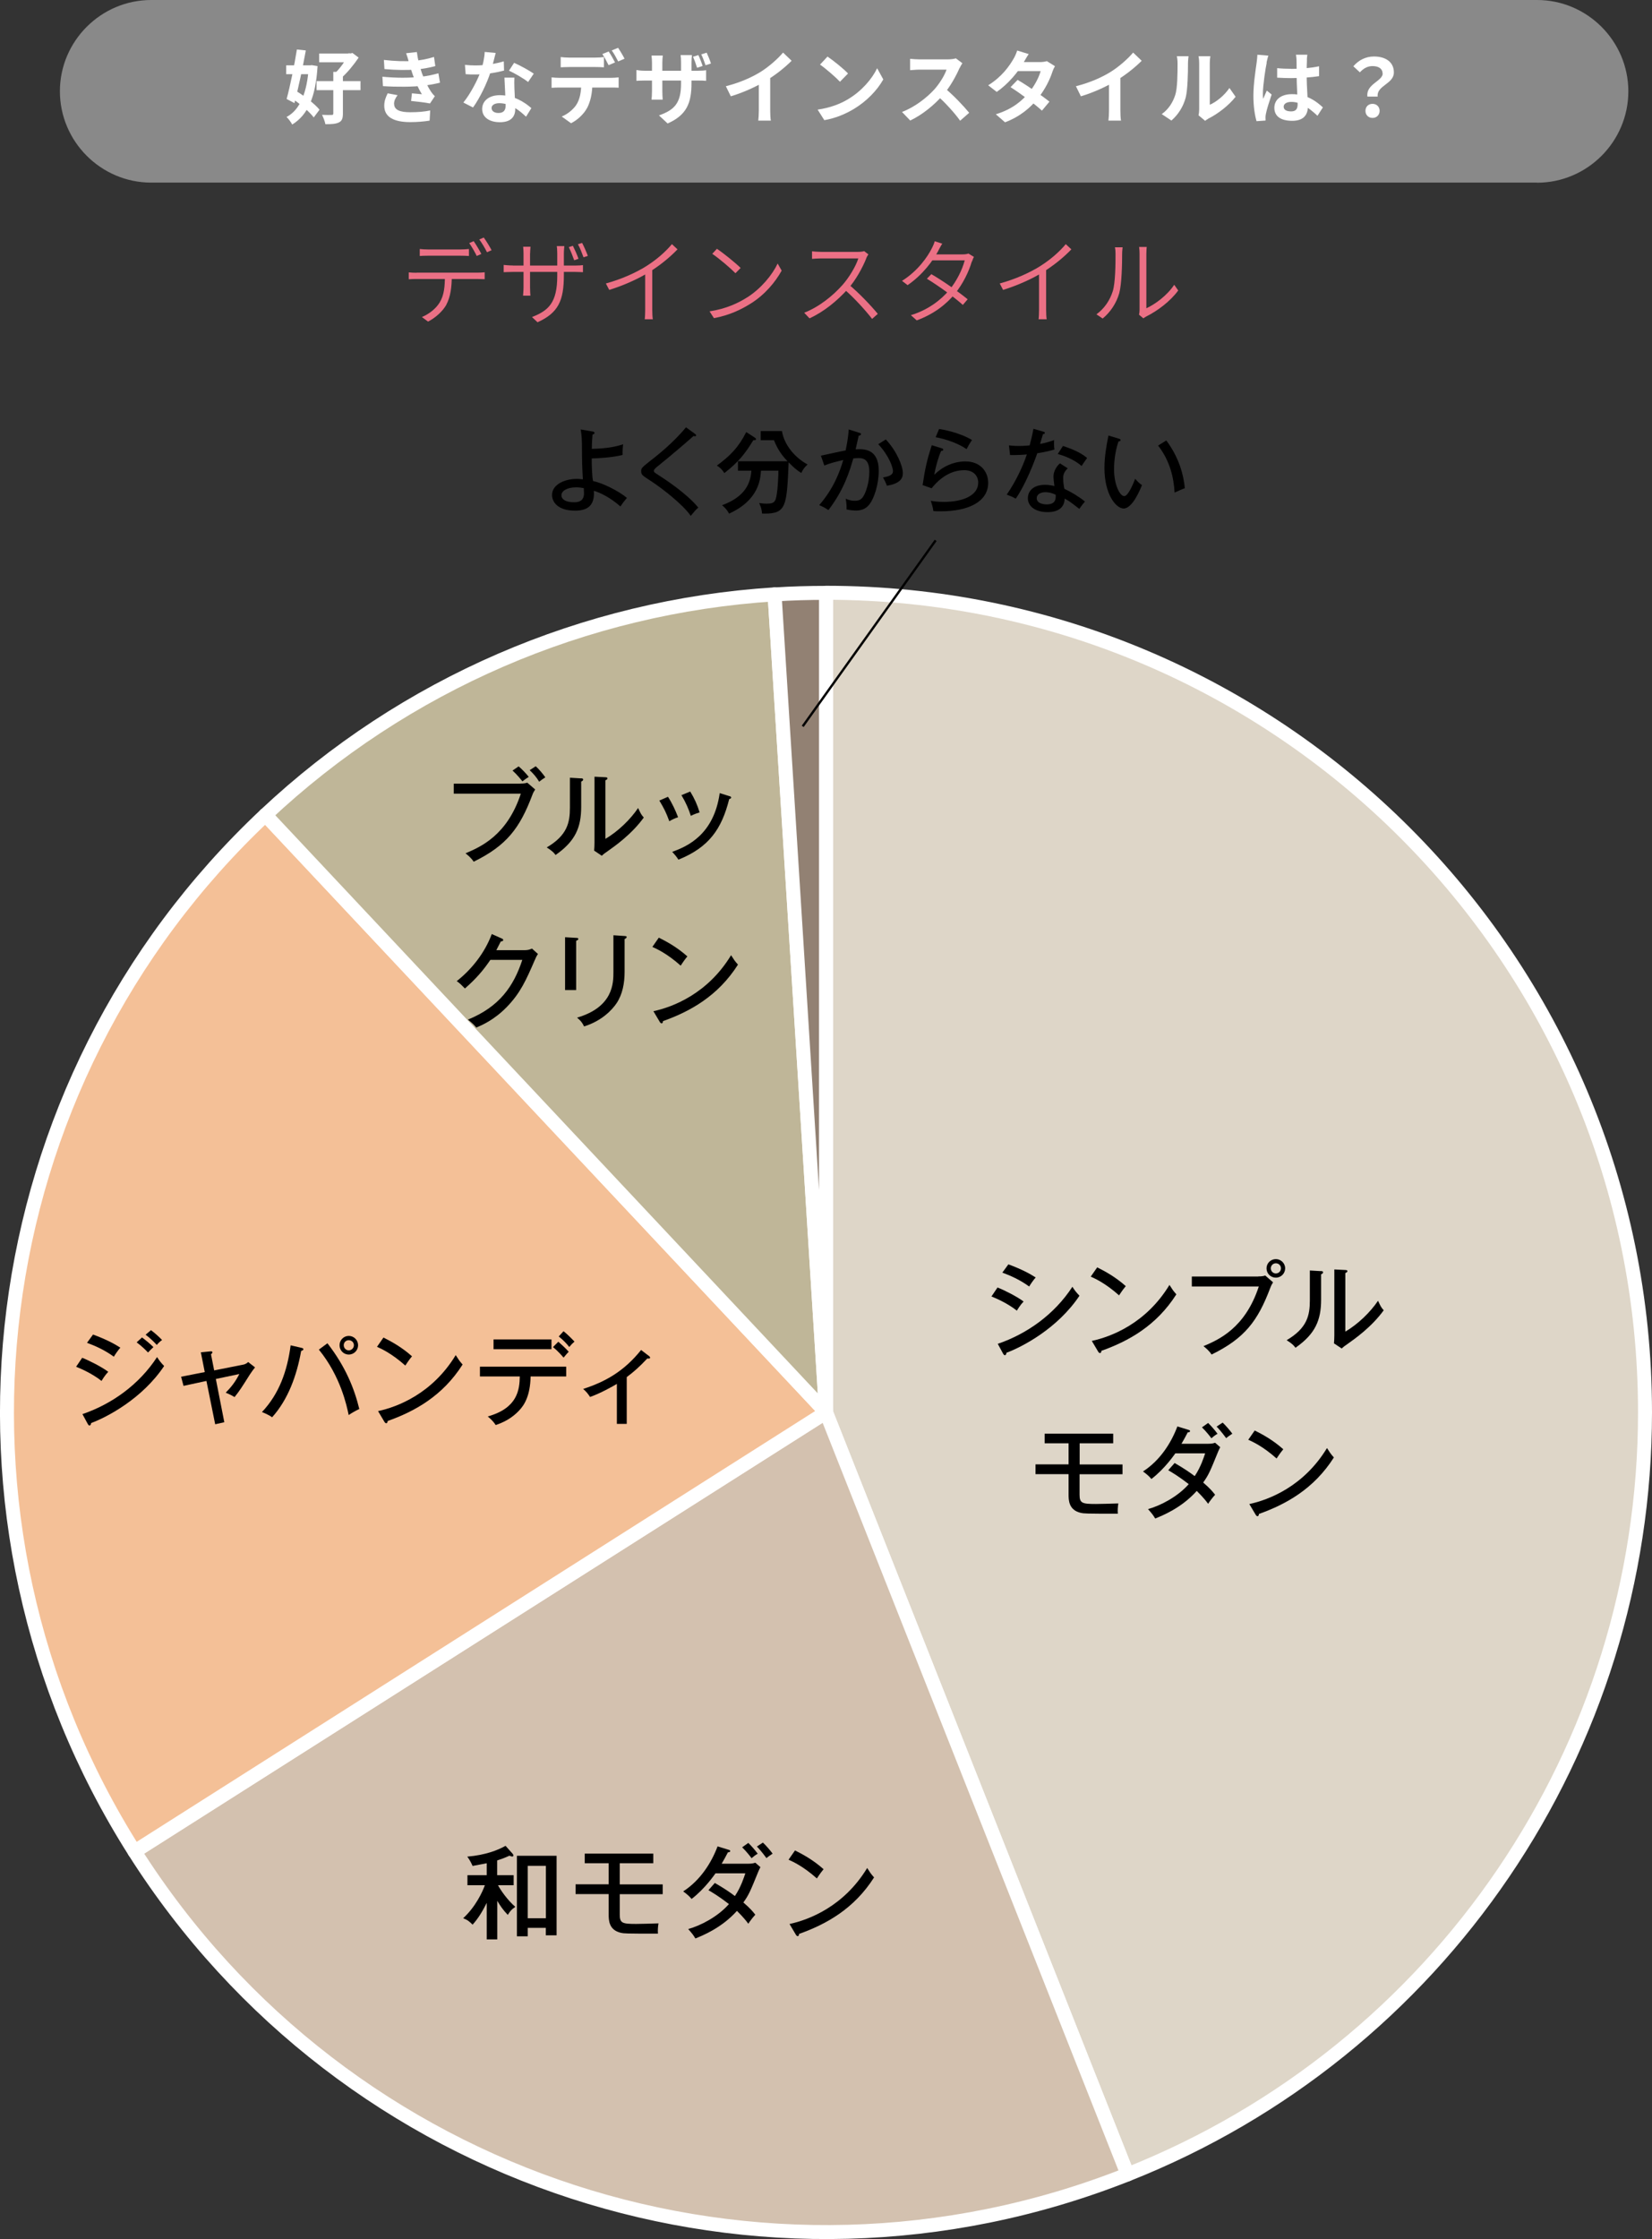 <?xml version="1.0" encoding="UTF-8"?>
<svg xmlns="http://www.w3.org/2000/svg" id="_レイヤー_2" data-name="レイヤー 2" viewBox="0 0 177.34 240.19">
  <rect x="0" y="0" width="177.34" height="240.19" fill="#333333" stroke="none"/>
  <defs>
    <style>
      .cls-1 {
        fill: #d3c1af;
      }

      .cls-1, .cls-2, .cls-3, .cls-4, .cls-5, .cls-6 {
        fill-rule: evenodd;
      }

      .cls-7 {
        fill: #eb7085;
      }

      .cls-8 {
        stroke: #fff;
        stroke-linejoin: round;
        stroke-width: 1.5px;
      }

      .cls-8, .cls-9 {
        fill: none;
      }

      .cls-2 {
        fill: #ded6c8;
      }

      .cls-3 {
        fill: #bfb698;
      }

      .cls-4 {
        fill: #f4c097;
      }

      .cls-10 {
        fill: #fff;
      }

      .cls-9 {
        stroke: #000;
        stroke-miterlimit: 10;
        stroke-width: .25px;
      }

      .cls-5 {
        fill: #928173;
      }

      .cls-6 {
        fill: #898989;
      }
    </style>
  </defs>
  <g id="_文字" data-name="文字">
    <g>
      <g>
        <path class="cls-2" d="M88.67,63.59c48.56,0,87.92,39.36,87.92,87.92,0,36.06-22.02,68.47-55.55,81.75l-32.37-81.75V63.59h0Z"></path>
        <path class="cls-8" d="M88.67,63.59c48.56,0,87.92,39.36,87.92,87.92,0,36.06-22.02,68.47-55.55,81.75l-32.37-81.75V63.59h0Z"></path>
      </g>
      <g>
        <path class="cls-1" d="M121.04,233.26c-39.24,15.54-83.98,1-106.6-34.64l74.23-47.11,32.37,81.75h0Z"></path>
        <path class="cls-8" d="M121.04,233.26c-39.24,15.54-83.98,1-106.6-34.64l74.23-47.11,32.37,81.75h0Z"></path>
      </g>
      <g>
        <path class="cls-4" d="M14.44,198.62C-8.18,162.99-2.28,116.31,28.49,87.42l60.19,64.09L14.44,198.62h0Z"></path>
        <path class="cls-8" d="M14.44,198.62C-8.18,162.99-2.28,116.31,28.49,87.42l60.19,64.09L14.44,198.62h0Z"></path>
      </g>
      <g>
        <path class="cls-3" d="M28.49,87.42c14.91-14.01,34.25-22.37,54.66-23.66l5.52,87.75L28.49,87.42h0Z"></path>
        <path class="cls-8" d="M28.49,87.42c14.91-14.01,34.25-22.37,54.66-23.66l5.52,87.75L28.49,87.42h0Z"></path>
      </g>
      <g>
        <path class="cls-5" d="M83.15,63.77c1.84-.12,3.68-.17,5.52-.17v87.92l-5.52-87.75h0Z"></path>
        <path class="cls-8" d="M83.15,63.77c1.84-.12,3.68-.17,5.52-.17v87.92l-5.52-87.75h0Z"></path>
      </g>
      <g>
        <path class="cls-7" d="M44.73,29.25h6.54c.21,0,.52-.01.76-.04v.74c-.22-.01-.52-.02-.76-.02h-6.54c-.3,0-.58,0-.85.03v-.74c.27.03.54.04.85.04ZM45.94,26.76h3.49c.27,0,.63-.02.91-.05v.75c-.29-.02-.63-.03-.91-.03h-3.48c-.33,0-.64.01-.89.03v-.75c.28.03.55.05.87.05ZM47.91,32.7c-.37.66-1.12,1.37-1.96,1.8l-.66-.49c.79-.33,1.51-.91,1.9-1.55.5-.8.57-1.78.57-2.9h.74c0,1.24-.14,2.29-.59,3.13ZM51.67,27.24l-.49.22c-.2-.4-.54-1.01-.81-1.38l.48-.21c.25.36.61.96.82,1.37ZM52.77,26.84l-.49.22c-.22-.44-.55-1-.83-1.37l.48-.21c.27.37.65.99.84,1.36Z"></path>
        <path class="cls-7" d="M55.07,28.49h6.63c.43,0,.77-.03.88-.05v.76c-.09,0-.45-.03-.88-.03h-6.64c-.42,0-.89.03-.99.03v-.78c.07.01.58.06.99.06ZM56.9,27.16v3.68c0,.35.03.8.04.88h-.79c0-.08.05-.51.05-.88v-3.68c0-.2-.02-.48-.04-.69h.79c0,.08-.04.36-.04.69ZM57.71,34.58l-.6-.57c1.8-.7,2.71-1.56,2.71-4.42v-2.39c0-.39-.03-.72-.05-.8h.81c0,.08-.05.41-.05.8v2.32c0,2.69-.57,4.04-2.83,5.05ZM62.1,27.76l-.46.16c-.15-.42-.39-1.03-.58-1.41l.44-.14c.18.36.46.98.6,1.39ZM63.1,27.45l-.46.15c-.16-.44-.39-1.03-.6-1.4l.45-.14c.19.36.46.97.61,1.38Z"></path>
        <path class="cls-7" d="M69.41,28.53c1.05-.66,2.02-1.5,2.72-2.34l.6.56c-.85.88-1.87,1.71-3.04,2.44-1.09.68-2.67,1.41-4.29,1.91l-.36-.69c1.72-.47,3.26-1.18,4.36-1.87ZM70.02,28.66v4.57c0,.36.02.84.06,1.02h-.87c.03-.18.05-.66.05-1.02v-4.33l.76-.24Z"></path>
        <path class="cls-7" d="M80.2,31.91c1.51-.96,2.71-2.43,3.28-3.64l.43.76c-.67,1.22-1.8,2.58-3.3,3.52-1,.63-2.26,1.26-3.97,1.58l-.47-.73c1.78-.27,3.08-.89,4.02-1.49ZM79.5,28.75l-.55.56c-.5-.51-1.74-1.58-2.49-2.08l.5-.54c.71.47,1.99,1.51,2.54,2.05Z"></path>
        <path class="cls-7" d="M93,27.7c-.39.99-1.16,2.4-1.99,3.31-1.11,1.23-2.53,2.42-4.11,3.14l-.57-.6c1.61-.63,3.08-1.82,4.12-2.99.68-.77,1.43-1.99,1.69-2.84h-3.99c-.35,0-.89.04-.98.05v-.81c.11.02.67.06.98.06h3.92c.3,0,.55-.03.7-.08l.45.35c-.06.08-.18.28-.23.4ZM94.23,33.67l-.61.54c-.72-.93-1.9-2.23-2.98-3.17l.5-.5c1.1.91,2.4,2.29,3.09,3.13Z"></path>
        <path class="cls-7" d="M100.74,26.88c-.58,1.08-1.68,2.59-3.31,3.71l-.6-.46c1.71-1.07,2.75-2.59,3.21-3.51.09-.16.24-.5.3-.74l.81.26c-.16.24-.32.56-.42.74ZM104.32,28.06c-.3,1.04-.93,2.37-1.81,3.45-.9,1.1-2.21,2.16-4.1,2.86l-.63-.56c1.82-.55,3.21-1.61,4.12-2.69.79-.94,1.42-2.23,1.66-3.19h-3.76l.3-.64h3.24c.26,0,.46-.03.62-.09l.59.36c-.08.13-.16.36-.21.5ZM103.88,32.1l-.52.61c-.93-.84-2.6-2.04-3.86-2.81l.48-.49c1.29.75,2.9,1.88,3.89,2.69Z"></path>
        <path class="cls-7" d="M111.69,28.53c1.05-.66,2.02-1.5,2.72-2.34l.6.56c-.85.88-1.87,1.71-3.04,2.44-1.09.68-2.67,1.41-4.29,1.91l-.36-.69c1.72-.47,3.26-1.18,4.36-1.87ZM112.3,28.66v4.57c0,.36.02.84.06,1.02h-.87c.03-.18.05-.66.05-1.02v-4.33l.76-.24Z"></path>
        <path class="cls-7" d="M119.45,31.26c.29-.93.3-2.94.3-4.04,0-.27-.02-.49-.06-.69h.82c-.01.13-.05.41-.05.68,0,1.09-.04,3.24-.31,4.24-.3,1.06-.94,2.03-1.78,2.72l-.67-.45c.83-.6,1.44-1.48,1.75-2.47ZM122.33,33.23v-6.02c0-.37-.04-.63-.05-.72h.82c-.01.09-.04.35-.04.72v5.86c.94-.43,2.22-1.36,2.99-2.52l.43.61c-.87,1.19-2.25,2.2-3.41,2.78-.16.08-.26.16-.33.21l-.47-.39c.04-.15.06-.34.06-.53Z"></path>
      </g>
      <path class="cls-6" d="M164.99,19.59H16.23c-5.39,0-9.8-4.41-9.8-9.8h0C6.43,4.41,10.84,0,16.23,0h148.77c5.39,0,9.8,4.41,9.8,9.8h0c0,5.39-4.41,9.8-9.8,9.8Z"></path>
      <g>
        <path class="cls-10" d="M33.48,7.01v.95h-2.76v-.95h2.76ZM33.3,7.01l.18-.02.61.1c-.2,3.33-1.03,5.22-2.72,6.27-.13-.25-.4-.62-.61-.81,1.45-.76,2.22-2.65,2.38-5.35v-.19h.17ZM32.83,5.41c-.33,1.82-.82,4.12-1.22,5.65l-.84-.44c.37-1.35.83-3.61,1.1-5.31l.96.1ZM31.78,9.75c.89.55,2.02,1.39,2.52,2.02l-.62.83c-.48-.65-1.57-1.54-2.46-2.13l.56-.72ZM38.7,8.7v.97h-4.72v-.97h4.72ZM37.74,5.74v.94h-3.48v-.94h3.48ZM36.81,7.71v4.48c0,.51-.1.79-.44.95-.34.16-.81.19-1.44.18-.05-.28-.22-.73-.36-1,.44.02.89.02,1.03.01.14,0,.18-.04.18-.15v-4.47h1.03ZM37.62,5.74l.21-.06.67.5c-.5.74-1.23,1.65-1.89,2.21-.14-.18-.42-.46-.59-.6.51-.48,1.09-1.33,1.35-1.85v-.22h.25Z"></path>
        <path class="cls-10" d="M45,8.25c.92-.08,1.56-.25,2.06-.39l.17,1.01c-.51.13-1.14.25-1.84.33-1.08.12-2.74.14-4.28.04l-.06-1.01c1.54.15,2.93.13,3.95.02ZM44.4,6.53c.78-.06,1.48-.2,2.19-.42l.14.98c-.62.17-1.36.31-2.1.37-.88.07-2.06.07-3.36-.05l-.06-.98c1.25.14,2.29.17,3.2.1ZM42.31,11.15c0,.63.6.89,1.73.89.81,0,1.53-.06,2.14-.19l-.06,1.09c-.6.1-1.38.16-2.08.16-1.71,0-2.77-.51-2.79-1.72-.01-.55.17-.97.37-1.37l1.06.2c-.21.28-.38.58-.38.94ZM43.6,5.71l1.15-.13c.1.81.31,1.57.53,2.23.2.59.62,1.48,1.02,2.07.12.17.23.3.38.44l-.52.78c-.48-.1-1.4-.21-2.03-.27l.09-.82c.36.03.82.08,1.07.1-.46-.76-.77-1.51-.99-2.13-.21-.6-.3-.91-.41-1.33-.08-.31-.18-.63-.3-.96Z"></path>
        <path class="cls-10" d="M52.67,7.7c-.39,1.23-1.16,2.82-1.89,3.83l-1.04-.53c.77-.94,1.54-2.44,1.87-3.36.21-.61.4-1.41.42-2.07l1.18.11c-.11.45-.32,1.29-.55,2.02ZM51.04,7.02c1.05,0,2.21-.18,3.04-.44l.03.99c-.73.2-1.97.42-3.06.42-.34,0-.7,0-1.06-.03l-.08-1c.36.04.82.06,1.14.06ZM55.22,9.44c.02.51.09,1.78.09,2.26,0,.79-.43,1.41-1.65,1.41-1.06,0-1.9-.48-1.9-1.42,0-.83.7-1.48,1.89-1.48,1.5,0,2.67.75,3.39,1.39l-.57.92c-.61-.57-1.59-1.45-2.88-1.45-.49,0-.82.21-.82.51,0,.32.27.54.74.54.58,0,.77-.33.77-.8,0-.51-.09-2.09-.13-2.99h1.07c-.02.36-.01.72,0,1.1ZM54.64,7.58l.55-.84c.62.27,1.67.85,2.11,1.16l-.61.9c-.49-.4-1.47-.95-2.05-1.22Z"></path>
        <path class="cls-10" d="M60.03,8.35h5.6c.18,0,.55-.02.78-.05v1.11c-.22-.02-.54-.02-.78-.02h-5.6c-.25,0-.58.01-.82.03v-1.12c.25.03.55.05.82.05ZM61.11,6.18h2.8c.29,0,.63-.02.92-.06v1.1c-.29-.02-.63-.03-.92-.03h-2.8c-.29,0-.66.02-.92.03v-1.1c.27.04.63.06.91.06ZM63.02,11.58c-.3.59-.96,1.26-1.72,1.64l-1-.72c.6-.24,1.21-.73,1.55-1.23.43-.65.54-1.46.55-2.37h1.19c0,1.11-.2,1.97-.56,2.68ZM66.02,6.7l-.69.29c-.18-.35-.44-.86-.67-1.19l.68-.28c.21.31.52.85.68,1.17ZM67.04,6.3l-.68.29c-.18-.36-.45-.85-.69-1.18l.68-.28c.22.32.54.86.69,1.16Z"></path>
        <path class="cls-10" d="M69.26,7.59h5.6c.45,0,.71-.02.94-.06v1.14c-.19-.02-.49-.03-.94-.03h-5.61c-.43,0-.73.02-.93.03v-1.16c.15.03.5.08.93.08ZM71.1,6.74v3.05c0,.38.03.73.04.9h-1.2c.02-.17.05-.51.05-.9v-3.06c0-.25-.02-.51-.05-.77h1.21c-.02.16-.05.43-.05.77ZM71.66,13.24l-.92-.86c1.65-.58,2.37-1.31,2.37-3.41v-2.27c0-.34-.02-.63-.05-.79h1.22c-.02.17-.05.45-.05.79v2.23c0,2.12-.51,3.41-2.57,4.32ZM75.42,7.08l-.59.19c-.12-.37-.27-.83-.44-1.18l.58-.18c.16.34.35.83.45,1.16ZM76.32,6.81l-.58.19c-.13-.37-.29-.83-.46-1.17l.58-.18c.16.34.36.84.46,1.16Z"></path>
        <path class="cls-10" d="M81.65,7.71c.87-.54,1.85-1.4,2.41-2.07l.92.88c-.78.78-1.82,1.59-2.83,2.19-.97.58-2.35,1.22-3.7,1.62l-.53-1.08c1.53-.39,2.78-.95,3.73-1.54ZM82.68,7.97v3.85c0,.38.02.91.07,1.12h-1.35c.03-.21.06-.74.06-1.12v-3.56l1.22-.29Z"></path>
        <path class="cls-10" d="M91.04,10.64c1.46-.87,2.57-2.17,3.12-3.32l.66,1.2c-.65,1.16-1.78,2.34-3.16,3.17-.87.52-1.97,1-3.17,1.2l-.72-1.13c1.34-.19,2.45-.62,3.27-1.12ZM91.04,7.88l-.87.89c-.45-.48-1.52-1.41-2.14-1.84l.8-.86c.6.4,1.71,1.29,2.2,1.81Z"></path>
        <path class="cls-10" d="M103,7.31c-.35.81-.99,1.98-1.72,2.83-.96,1.1-2.24,2.16-3.57,2.79l-.88-.92c1.38-.52,2.7-1.56,3.5-2.45.56-.64,1.08-1.49,1.28-2.09h-2.9c-.36,0-.82.05-1.01.06v-1.22c.23.03.76.06,1.01.06h3.01c.37,0,.71-.05.89-.11l.7.52c-.07.1-.22.36-.3.53ZM104.04,12.1l-.97.85c-.63-.88-1.57-1.89-2.48-2.73l.8-.79c.89.71,2.1,1.99,2.65,2.67Z"></path>
        <path class="cls-10" d="M109.9,6.67c-.58,1.03-1.67,2.34-2.9,3.19l-.92-.71c1.5-.93,2.29-2.1,2.72-2.84.13-.21.31-.6.39-.89l1.24.38c-.21.3-.42.69-.53.87ZM112.97,7.72c-.26.79-.78,1.88-1.55,2.83-.8,1-1.9,1.95-3.53,2.57l-.99-.86c1.79-.55,2.81-1.45,3.54-2.31.58-.68,1.1-1.66,1.27-2.32h-2.89l.39-.97h2.43c.26,0,.55-.04.74-.1l.87.54c-.1.16-.21.4-.28.61ZM112.66,10.9l-.81.97c-.75-.7-2.37-1.89-3.37-2.52l.76-.78c1.05.61,2.63,1.7,3.42,2.34Z"></path>
        <path class="cls-10" d="M119.23,7.71c.87-.54,1.85-1.4,2.41-2.07l.92.88c-.78.78-1.82,1.59-2.83,2.19-.97.58-2.35,1.22-3.7,1.62l-.53-1.08c1.53-.39,2.78-.95,3.73-1.54ZM120.27,7.97v3.85c0,.38.02.91.07,1.12h-1.35c.03-.21.06-.74.06-1.12v-3.56l1.22-.29Z"></path>
        <path class="cls-10" d="M126.16,10.2c.24-.73.25-2.35.25-3.38,0-.35-.03-.57-.08-.79h1.26s-.06.42-.06.77c0,1.01-.03,2.82-.25,3.68-.26.96-.79,1.81-1.53,2.45l-1.04-.69c.76-.53,1.22-1.32,1.45-2.05ZM128.73,11.75v-4.98c0-.38-.06-.71-.07-.74h1.27s-.06.36-.06.74v4.47c.69-.3,1.54-.97,2.11-1.8l.66.94c-.71.92-1.93,1.85-2.9,2.33-.18.1-.29.19-.37.25l-.71-.59c.04-.16.07-.4.07-.63Z"></path>
        <path class="cls-10" d="M135.98,6.73c-.13.57-.41,2.45-.41,3.31,0,.17,0,.38.04.56.11-.3.26-.59.38-.88l.52.42c-.24.71-.52,1.57-.61,2.04-.03.12-.05.3-.05.4,0,.09,0,.23.01.35l-.97.07c-.18-.59-.34-1.57-.34-2.73,0-1.29.26-2.9.35-3.56.03-.24.07-.57.08-.84l1.18.1c-.07.17-.17.61-.2.76ZM140.3,6.43c-.02.28-.03.87-.03,1.49,0,1.57.13,2.68.13,3.49,0,.9-.45,1.55-1.68,1.55s-1.92-.49-1.92-1.39.73-1.47,1.9-1.47c1.61,0,2.64.8,3.31,1.42l-.58.9c-.99-.92-1.84-1.49-2.81-1.49-.49,0-.82.2-.82.52,0,.35.34.5.8.5.52,0,.7-.27.7-.78,0-.59-.11-2.02-.11-3.25,0-.65,0-1.22-.01-1.48,0-.14-.03-.4-.06-.57h1.22c-.03.17-.04.37-.05.55ZM138.6,7.39c1.04,0,2.11-.09,3-.28v1.06c-.9.14-1.97.2-3,.21-.51,0-.99-.02-1.5-.05v-1.02c.49.05.98.07,1.49.07Z"></path>
        <path class="cls-10" d="M148.42,7.89c0-.51-.41-.8-1.08-.8-.52,0-.95.23-1.36.67l-.7-.65c.54-.63,1.3-1.05,2.21-1.05,1.24,0,2.14.58,2.14,1.71,0,1.25-1.87,1.4-1.74,2.59h-1.1c-.18-1.34,1.64-1.65,1.64-2.48ZM146.58,11.89c0-.45.32-.75.76-.75s.76.31.76.75-.32.76-.76.76-.76-.31-.76-.76Z"></path>
      </g>
      <g>
        <path d="M107.09,138.12c.7.27,2.11.98,2.79,1.5-.37.39-.65.86-.72.98-1.09-.86-2.4-1.39-2.73-1.52l.65-.96ZM107.11,144.16c3.16-1.08,6.09-3.17,8.01-6.12.29.45.41.59.76.96-2.35,3.51-6.12,5.48-7.84,6.12-.01.1-.04.26-.18.26-.07,0-.12-.07-.17-.15l-.58-1.07ZM108.24,135.63c1.46.54,2.3,1,2.94,1.41-.22.24-.54.7-.7.97-1.02-.74-2.02-1.17-2.88-1.49l.65-.89Z"></path>
        <path d="M117.79,135.96c.8.4,1.94,1.01,3.06,2.01-.14.17-.34.41-.72.99-1.45-1.29-2.55-1.79-3.04-2.01l.69-.99ZM117.19,143.85c2.11-.45,5.85-1.89,8.35-6.01.35.54.37.59.74,1.01-2.15,3.38-5.15,5.03-8.05,6.06,0,.12-.04.24-.15.24-.09,0-.14-.08-.18-.13l-.7-1.18Z"></path>
        <path d="M135.06,136.93c.46,0,.65-.06.76-.1l.84.73c-.18.3-.21.36-.31.63-1.33,3.51-2.73,5.38-6.29,7.12-.28-.45-.73-.79-.87-.9,1.6-.68,4.47-1.91,5.94-6.4h-7.19v-1.07h7.13ZM137.96,136.06c0,.55-.44,1-1,1s-1-.44-1-1,.46-.99,1-.99,1,.44,1,.99ZM136.42,136.06c0,.31.24.55.54.55s.55-.24.55-.55-.25-.54-.55-.54-.54.24-.54.54Z"></path>
        <path d="M141.78,136.35c.11.01.25.01.25.14,0,.11-.12.18-.21.21v2.71c0,2.22-.63,3.69-2.75,5.17-.22-.29-.37-.44-.95-.81,2.19-1.29,2.49-2.64,2.49-4.26v-3.22l1.17.07ZM144.42,136.24c.12.01.22.01.22.13,0,.1-.11.14-.22.2v6.28c1.36-.8,2.68-2.08,3.51-3.31.3.64.33.7.61,1.02-1.29,1.79-3.11,3.07-3.89,3.62-.37.26-.42.29-.62.48l-.83-.55c.02-.22.04-.55.04-.86v-7.07l1.18.06Z"></path>
        <path d="M115.89,157.1h4.61v1.05h-4.61v2.19c0,.92.28,1,1.76,1,.3,0,1.6-.03,2.4-.06-.05.32-.09.78-.05,1.1-3.5.01-3.67-.02-3.95-.08-1.34-.29-1.34-1.39-1.34-2v-2.16h-3.55v-1.05h3.55v-2.26h-2.57v-1.03h7.36v1.03h-3.6v2.26Z"></path>
        <path d="M126.09,156.94c1.07.62,1.68,1.05,2.16,1.41.65-.96,1-2.07,1.12-2.44h-3.2c-.08.1-1.12,1.65-2.57,2.75-.24-.29-.45-.48-.9-.81,1.86-1.2,3.04-3.1,3.69-4.83l1.17.36c.12.03.19.07.19.14,0,.13-.2.14-.25.14-.21.4-.44.84-.67,1.22h2.88c.39,0,.56-.05.73-.11l.55.48c-.08.14-.14.28-.22.46-.86,2.11-1.01,2.49-1.61,3.33.74.63,1.02.98,1.28,1.31-.35.38-.65.81-.75.97-.19-.26-.51-.68-1.22-1.38-1.65,1.84-3.7,2.65-4.46,2.96-.23-.37-.27-.44-.77-1.01,1.34-.37,3.2-1.34,4.37-2.68-1.07-.83-1.82-1.27-2.2-1.49l.7-.79ZM129.69,152.65c.26.25.69.72,1.01,1.16-.22.12-.46.3-.66.48-.13-.18-.52-.69-1.01-1.17l.66-.47ZM131.25,152.61c.27.24.82.88,1.04,1.19-.24.16-.51.34-.66.48-.57-.77-.87-1.08-1.03-1.24l.65-.43Z"></path>
        <path d="M134.7,153.46c.8.4,1.94,1.01,3.06,2.01-.14.17-.34.41-.72.99-1.45-1.29-2.55-1.79-3.04-2.01l.69-.99ZM134.1,161.35c2.11-.45,5.85-1.89,8.35-6.01.35.54.37.59.74,1.01-2.15,3.38-5.15,5.03-8.05,6.06,0,.12-.04.24-.15.24-.09,0-.14-.08-.18-.13l-.7-1.18Z"></path>
      </g>
      <g>
        <path d="M53.37,208.05h-1.12v-3.92c-.42.84-.89,1.65-1.52,2.34-.31-.32-.55-.52-1.01-.69,1.34-1.23,2.08-2.84,2.33-3.54h-1.87v-1.08h2.07v-1.28c-.1.02-1.31.25-1.52.29-.03-.08-.25-.59-.57-1,1.99-.17,3.32-.71,4.11-1.16l.75.84c.05.07.09.11.09.2s-.08.11-.12.11c-.09,0-.21-.06-.3-.09-.65.29-.76.32-1.32.51v1.58h1.77v1.08h-1.68c.3.55.98,1.55,1.86,2.32-.42.29-.51.39-.81.86-.56-.58-.81-.99-1.13-1.51v4.14ZM56.65,206.81v.91h-1.16v-8.64h4.26v8.53h-1.16v-.8h-1.95ZM58.6,205.78v-5.62h-1.95v5.62h1.95Z"></path>
        <path d="M66.53,202.15h4.61v1.05h-4.61v2.19c0,.92.28,1,1.76,1,.3,0,1.6-.03,2.4-.06-.06.32-.09.78-.06,1.1-3.5.01-3.67-.02-3.95-.08-1.34-.29-1.34-1.39-1.34-2v-2.16h-3.55v-1.05h3.55v-2.26h-2.57v-1.03h7.36v1.03h-3.6v2.26Z"></path>
        <path d="M76.73,201.99c1.07.62,1.68,1.04,2.16,1.41.65-.96,1-2.07,1.12-2.44h-3.2c-.08.1-1.12,1.65-2.57,2.75-.24-.29-.45-.48-.9-.81,1.86-1.2,3.04-3.1,3.69-4.83l1.17.36c.12.03.19.07.19.14,0,.13-.2.14-.25.14-.21.4-.44.84-.67,1.22h2.88c.39,0,.56-.05.73-.11l.55.48c-.08.14-.14.28-.22.46-.86,2.11-1.01,2.49-1.61,3.33.74.63,1.02.98,1.28,1.31-.35.38-.65.81-.75.97-.19-.26-.51-.68-1.22-1.38-1.65,1.84-3.7,2.65-4.46,2.96-.23-.37-.27-.44-.77-1.01,1.34-.37,3.2-1.34,4.37-2.68-1.07-.83-1.82-1.27-2.2-1.49l.7-.79ZM80.33,197.7c.26.25.69.72,1.01,1.16-.22.12-.46.3-.66.48-.13-.18-.52-.69-1.01-1.17l.66-.47ZM81.89,197.66c.28.24.83.88,1.05,1.19-.24.16-.51.34-.66.48-.57-.77-.87-1.08-1.03-1.24l.65-.43Z"></path>
        <path d="M85.35,198.51c.8.4,1.94,1.01,3.06,2.01-.14.17-.34.41-.72.99-1.45-1.29-2.55-1.79-3.04-2.01l.69-.99ZM84.74,206.4c2.11-.45,5.85-1.89,8.35-6.01.35.54.37.59.74,1.01-2.15,3.38-5.15,5.03-8.05,6.06,0,.12-.04.24-.15.24-.09,0-.14-.08-.18-.13l-.7-1.18Z"></path>
      </g>
      <g>
        <path d="M8.83,145.66c.7.27,2.11.98,2.79,1.5-.37.39-.65.86-.72.98-1.09-.86-2.4-1.39-2.73-1.52l.65-.96ZM8.85,151.7c3.16-1.08,6.09-3.17,8.01-6.12.29.45.41.59.76.96-2.35,3.51-6.12,5.48-7.84,6.12-.01.1-.04.26-.18.26-.07,0-.11-.05-.17-.15l-.58-1.07ZM9.98,143.16c1.46.54,2.3,1,2.94,1.41-.22.24-.54.7-.7.97-1.02-.74-2.02-1.17-2.88-1.49l.65-.89ZM15.25,143.48c.28.2.85.66,1.22,1.03-.16.14-.41.4-.58.58-.11-.12-.63-.66-1.22-1.09l.58-.53ZM16.2,142.69c.34.24.9.74,1.2,1.06-.24.15-.51.45-.57.53-.23-.25-.65-.69-1.2-1.1l.57-.48Z"></path>
        <path d="M21.57,145.07l1-.1c.1-.01.23-.02.23.11,0,.08-.07.12-.15.2l.34,1.73,3.08-.61c.08-.01.36-.07.57-.29l.74.58c-.19.22-.42.55-.55.75-.91,1.44-1.12,1.77-1.65,2.43-.39-.24-.89-.45-.95-.47.58-.59,1.03-1.15,1.46-2l-2.52.53.91,4.64-.98.22-.94-4.65-2.46.53-.26-.98,2.54-.5-.42-2.12Z"></path>
        <path d="M32.36,144.59c.14.03.21.07.21.15,0,.04-.03.13-.24.18-.47,2.63-1.4,5.21-3.12,7.12-.34-.26-.95-.51-1.09-.56,1.87-1.98,2.72-4.44,3.08-7.16l1.17.27ZM35.15,144.1c1.95,2.51,2.89,4.87,3.42,7.05-.36.17-.81.42-1.14.65-.2-.97-.86-4.15-3.2-7.02l.92-.68ZM38.44,144.31c0,.55-.44,1-1,1s-.99-.45-.99-1,.44-1,.99-1,1,.45,1,1ZM36.9,144.31c0,.3.24.55.54.55s.55-.25.55-.55-.24-.54-.55-.54-.54.24-.54.54Z"></path>
        <path d="M41.17,143.49c.8.4,1.94,1.01,3.06,2.01-.14.16-.34.41-.72.99-1.45-1.29-2.55-1.79-3.04-2.01l.69-.99ZM40.57,151.38c2.11-.45,5.85-1.89,8.35-6.01.35.54.37.59.74,1.01-2.15,3.38-5.15,5.03-8.05,6.06,0,.12-.04.24-.15.24-.09,0-.14-.08-.18-.13l-.7-1.18Z"></path>
        <path d="M51.52,147.66v-1.05h9.26v1.05h-3.82c-.04,2.05-.66,3.06-1.24,3.66-.35.37-1.11,1.1-2.51,1.55-.13-.2-.35-.51-.85-.92,3.19-.89,3.41-2.84,3.44-4.29h-4.29ZM59.2,143.69v1.05h-6.22v-1.05h6.22ZM59.93,143.93c.2.18.78.68,1.12,1.08-.18.18-.27.29-.55.63-.13-.15-.56-.67-1.14-1.13l.57-.57ZM60.49,142.8c.37.3.82.73,1.18,1.12-.23.2-.33.3-.56.58-.25-.33-.67-.77-1.13-1.13l.52-.57Z"></path>
        <path d="M67.28,152.75h-1.06v-4.29c-.4.24-1.8,1.03-2.88,1.4-.19-.31-.44-.61-.74-.86,2.35-.76,4.37-1.87,6.22-4.18l.89.68s.08.09.08.14c0,.1-.12.12-.3.09-.9.95-1.45,1.43-2.21,2v5.02Z"></path>
      </g>
      <g>
        <path d="M55.84,84.06c.46,0,.65-.06.76-.1l.85.73c-.19.3-.22.36-.32.63-1.33,3.51-2.73,5.38-6.28,7.12-.29-.45-.74-.79-.88-.9,1.6-.68,4.47-1.91,5.94-6.4h-7.2v-1.07h7.13ZM55.68,82.22c.32.26.8.76,1.08,1.12-.27.17-.38.25-.68.48-.12-.15-.54-.69-1.06-1.16l.66-.45ZM57.51,82.2c.34.3.79.84,1.03,1.19-.3.19-.41.27-.66.47-.3-.5-.61-.85-1.02-1.24l.65-.42Z"></path>
        <path d="M62.35,83.49c.11.01.25.01.25.14,0,.11-.12.18-.21.21v2.71c0,2.22-.63,3.69-2.75,5.17-.22-.29-.37-.44-.95-.81,2.19-1.29,2.49-2.64,2.49-4.26v-3.22l1.17.07ZM64.99,83.38c.12.01.22.01.22.13,0,.1-.11.14-.22.2v6.28c1.36-.8,2.68-2.08,3.51-3.31.3.64.33.7.61,1.02-1.29,1.79-3.11,3.07-3.89,3.62-.37.26-.42.29-.62.48l-.82-.55c.02-.22.04-.55.04-.86v-7.07l1.18.06Z"></path>
        <path d="M71.71,85.48c.43.66.81,1.47,1.08,2.19-.31.1-.63.24-.94.43-.35-.96-.56-1.36-1.07-2.22l.92-.4ZM78.29,85.4c.11.03.2.07.2.15,0,.12-.15.15-.21.17-.81,3.21-2.16,5.17-5.45,6.5-.23-.35-.4-.55-.67-.84,1.62-.58,4.47-1.83,5.1-6.3l1.02.32ZM74.1,84.92c.45.74.76,1.42,1,2.23-.14.04-.57.18-.94.37-.24-.74-.53-1.42-1.01-2.22l.95-.39Z"></path>
        <path d="M56.36,101.93c.35,0,.55-.09.75-.17l.64.58c-.18.27-.22.37-.35.67-.92,2.12-1.53,3.51-3,5.02-1.36,1.4-2.72,1.97-3.27,2.2-.28-.34-.44-.48-.9-.85,3.38-1.38,4.9-3.56,5.84-6.41h-3.43c-.75,1.11-1.53,2.02-2.73,3.07-.45-.45-.48-.5-.88-.79,1.63-1.28,3.03-3.07,3.76-5.05l1.08.48c.06.02.15.07.15.17,0,.11-.16.14-.26.14-.11.23-.18.36-.48.94h3.09Z"></path>
        <path d="M61.85,100.61c.13.01.23.01.23.11,0,.12-.15.18-.23.2v5.29h-1.19v-5.67l1.19.07ZM67.05,100.41c.18.01.22.04.22.1,0,.14-.15.19-.22.22v3.52c0,1.22-.22,2.41-.86,3.37-.47.7-1.58,1.9-3.49,2.49-.25-.53-.54-.77-.76-.94,3.91-1.14,3.91-3.74,3.91-4.9v-3.94l1.2.08Z"></path>
        <path d="M70.73,100.59c.8.4,1.94,1.01,3.06,2.01-.14.16-.34.41-.72.99-1.45-1.29-2.55-1.79-3.04-2.01l.69-.99ZM70.13,108.48c2.11-.45,5.85-1.89,8.35-6.01.35.54.37.59.74,1.01-2.15,3.38-5.15,5.03-8.05,6.06,0,.12-.04.24-.15.24-.09,0-.14-.08-.18-.13l-.7-1.18Z"></path>
      </g>
      <g>
        <path d="M63.62,46.29c.11.02.2.05.2.15,0,.11-.09.14-.21.18-.07.73-.08,1.42-.08,1.53,1.68-.03,2.62-.25,3.36-.49-.04.3-.07.81-.05,1.14-1.1.29-2.73.37-3.32.38,0,.69.03,2.01.15,2.43.98.18,2.73,1.05,3.63,1.8-.34.41-.38.45-.7.92-1.09-.97-2.22-1.5-2.85-1.68.13,1.76-.9,2.13-2.02,2.13-1.86,0-2.47-.94-2.47-1.68,0-1.12,1.35-1.73,2.68-1.73.21,0,.37.02.63.05-.08-1.52-.09-1.64-.1-3.77-.01-.91-.1-1.35-.14-1.58l1.29.22ZM61.84,52.28c-.96,0-1.57.39-1.57.84s.45.76,1.36.76c.59,0,1.06-.2,1.06-.97,0-.15-.01-.27-.02-.54-.18-.04-.45-.09-.83-.09Z"></path>
        <path d="M74.59,46.53c.07.05.14.12.14.17,0,.03-.02.1-.12.1-.05,0-.12-.02-.16-.03-.31.29-2.42,2.11-3.81,3.22-.18.14-.45.36-.45.5,0,.16.05.19.52.49.75.48,3.04,1.99,4.25,3.47-.31.28-.36.34-.81.89-.82-1.2-3.06-2.95-4.34-3.78-.89-.57-.98-.64-.98-1.03,0-.23,0-.34.82-.97.8-.62,2.6-2.02,3.99-3.72l.95.69Z"></path>
        <path d="M81.05,46.96s.11.08.11.15c0,.11-.09.11-.29.11-.83,1.35-1.5,2.28-3.11,3.53-.28-.42-.5-.63-.81-.8,1.41-1.04,2.31-1.92,3.16-3.6l.94.61ZM79.22,50.49v-1.01h5.32c-.9-.92-1.23-1.72-1.46-2.26h-1.42v-.98h2.28c.25,1.51,1.39,2.84,2.75,3.59-.39.38-.47.49-.67.91-.48-.28-.88-.65-1.36-1.14-.2,4.7-.25,5.5-2.6,5.5-.1,0-.17-.01-.26-.01-.02-.54-.23-.95-.31-1.13.14.02.46.07.82.07.94,0,.99-.28,1.14-1.5.04-.35.12-1.56.11-2.04h-1.87c-.06.93-.24,3.17-3.43,4.61-.21-.45-.58-.76-.75-.9,2.44-.9,3.06-2.31,3.15-3.71h-1.44Z"></path>
        <path d="M92.25,46.43c.11.03.18.06.18.14,0,.06-.06.15-.25.17-.02.12-.28,1.24-.33,1.46.86-.05,2.48-.09,2.48,2.29,0,1.49-.49,2.94-.97,3.58-.34.45-.78.7-1.47.7-.14,0-.58-.02-1.02-.12.02-.29.01-.57-.08-1.15.2.09.51.22.98.22.51,0,.72-.19.88-.43.27-.39.67-1.47.67-2.68,0-1.28-.58-1.47-1.16-1.47-.16,0-.42.02-.56.04-.37,1.28-.97,3.33-2.67,5.54-.32-.22-.68-.41-.99-.53,1.54-1.77,2.21-3.56,2.58-4.84-.69.16-1.41.33-2.03.59l-.37-1.06c.43-.08,2.28-.5,2.66-.56.25-1.19.31-1.92.33-2.25l1.14.36ZM95.09,47.14c1.17,1.25,1.83,2.85,1.83,3.62,0,.63-.39,1.13-1.71,1.35-.17-.45-.3-.67-.42-.89.5-.09,1.07-.21,1.07-.68,0-.34-.37-1.59-1.58-2.89l.81-.51Z"></path>
        <path d="M101.15,48.11s.11.05.11.12c0,.1-.11.15-.23.14-.28.6-.61,1.78-.74,2.56.92-.9,2.09-1.43,3.35-1.43,1.6,0,2.44,1.09,2.44,2.3,0,2-2.08,3.05-5.09,3.05-.34,0-.59,0-.79-.02-.02-.14-.08-.44-.11-.55-.12-.41-.14-.46-.18-.56.32.06.74.12,1.45.12,1.94,0,3.65-.66,3.65-2.06,0-.73-.5-1.34-1.5-1.34-1.42,0-2.61.82-3.5,1.94l-.97-.34c.27-1.82.49-2.74.98-4.28l1.13.35ZM100.81,46.02c.34.05,2.14.35,3.53,1.18-.25.38-.38.59-.58.98-.91-.63-2.25-1.08-3.32-1.28l.37-.88Z"></path>
        <path d="M108.31,47.78c.3.03.55.06,1.06.06.56,0,.98-.04,1.16-.06.26-.96.34-1.43.41-1.78l1.08.31c.09.03.14.05.14.13,0,.11-.09.12-.2.13-.05.16-.27.9-.31,1.05.25-.04.79-.15,1.51-.41-.02.29-.02.7.03,1.02-.92.26-1.69.37-1.84.39-.35,1.04-1.34,3.51-2.31,4.87-.42-.22-.45-.23-.97-.43.98-1.4,1.77-3.12,2.16-4.31-.28.03-1.04.08-1.8.07l-.12-1.04ZM114.62,50.24c-.47.44-.49.81-.49,1.04,0,.49.07.88.13,1.16.76.35,1.59.86,2.21,1.36-.21.24-.3.36-.61.79-1.04-.82-1.25-.93-1.57-1.1-.04,1.45-1.51,1.45-1.86,1.45-1.14,0-2.09-.52-2.09-1.5,0-.73.55-1.43,1.84-1.43.44,0,.79.08,1.01.13-.04-.34-.1-.73-.1-1.04,0-.64.46-1.22.7-1.39l.83.53ZM112.23,52.8c-.49,0-.94.21-.94.64,0,.67,1,.67,1.06.67,1,0,.99-.62.98-1.03-.54-.28-1-.28-1.1-.28ZM114.11,47.84c1.54.51,2.12.91,2.59,1.29-.34.48-.44.62-.59.86-.9-.78-2.02-1.13-2.56-1.29l.56-.86Z"></path>
        <path d="M120.08,47.05c.14.04.21.06.21.16,0,.12-.13.14-.22.14-.48,1.38-.48,2.76-.48,3,0,1.63.62,2.87,1.09,2.87.43,0,.95-1.28,1.18-1.86.28.33.45.49.73.68-.18.44-1.01,2.51-1.97,2.51-.82,0-2.06-1.52-2.06-4.36,0-1.21.22-2.41.43-3.47l1.09.33ZM125.2,47.25c1.41,1.89,1.86,3.76,1.99,5.12-.16.05-.83.35-1.1.47-.09-1.58-.48-3.38-1.77-5.04l.88-.55Z"></path>
      </g>
      <line class="cls-9" x1="86.17" y1="77.92" x2="100.44" y2="57.97"></line>
    </g>
  </g>
</svg>
